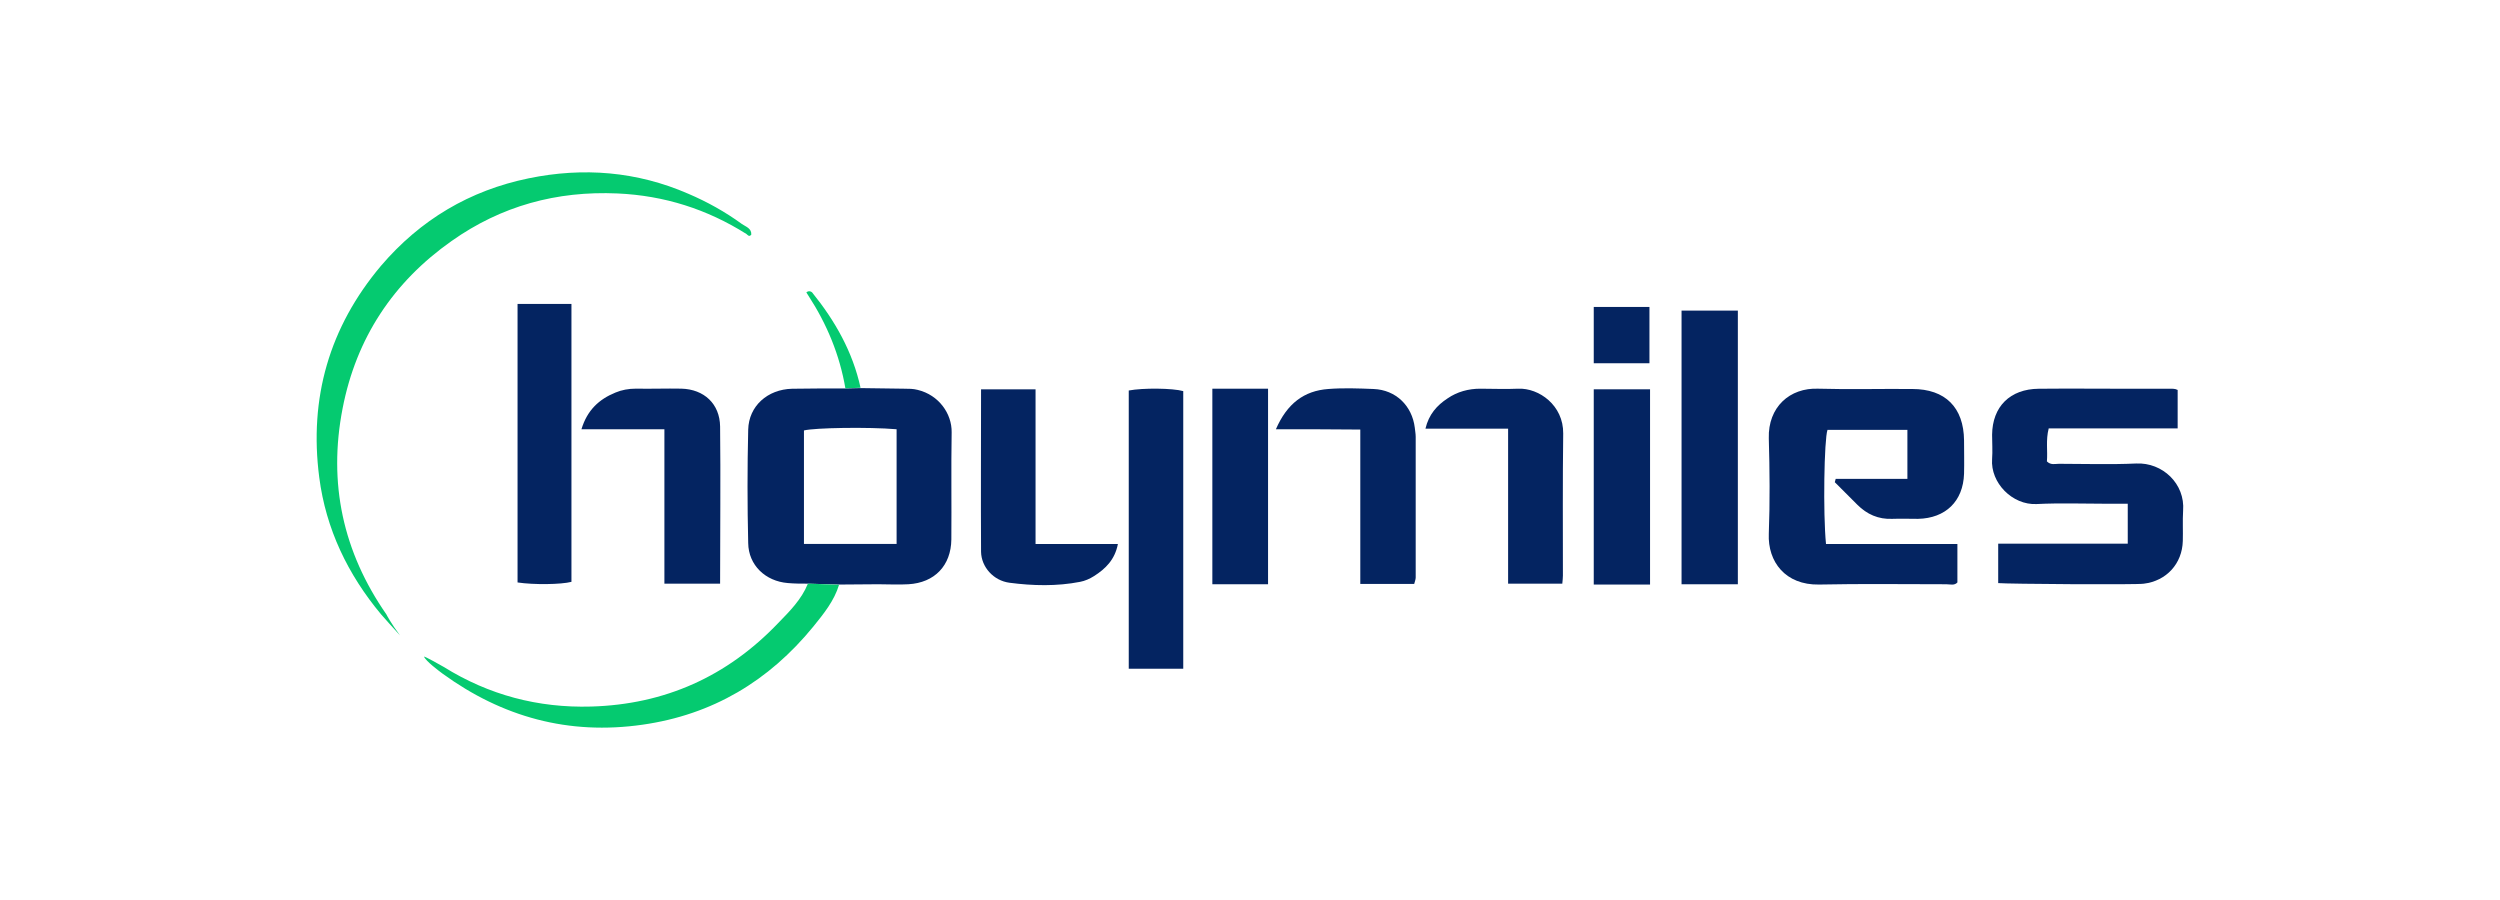 <svg xmlns="http://www.w3.org/2000/svg" id="a" width="500" height="180" viewBox="0 0 500 180"><g id="b"><path d="M367.13,95.78h14.35v-9.81h-15.98c-.67,1.88-.91,16.71-.3,22.83h26.28v7.69c-.61.67-1.45.36-2.24.36-8.48,0-16.95-.12-25.43.06-6.72.12-10.29-4.54-10.05-10.17.24-6.36.18-12.71,0-19.07-.18-6.24,4.18-10.17,9.93-9.93,6.24.18,12.53,0,18.77.06,6.6,0,10.29,3.69,10.35,10.29,0,2.24.06,4.42,0,6.66-.18,5.51-3.69,8.9-9.2,9.02-1.7,0-3.45-.06-5.15,0-2.79.12-5.09-.91-7.02-2.85-1.51-1.51-2.97-2.97-4.48-4.48.06-.24.12-.42.18-.67Z" fill="#042461"></path><path d="M172.11,77.62c2.91.06,5.81.06,8.72.12.91,0,1.82,0,2.72.24,4.24,1.03,6.84,4.78,6.78,8.48-.12,7.14,0,14.29-.06,21.43-.06,5.21-3.33,8.66-8.6,8.96-2,.12-4,0-6.05,0-2.6,0-5.21.06-7.87.06l-6.24-.18c-1.33,0-2.6,0-3.94-.12-4.48-.36-7.87-3.57-7.93-7.99-.18-7.57-.18-15.14,0-22.7.12-4.72,3.87-8.05,8.78-8.17,3.51-.06,7.08-.06,10.6-.06M179.32,85.85c-5.69-.48-16.41-.3-18.53.24v22.7h18.53v-22.95Z" fill="#042461"></path><path d="M399.64,116.61v-7.87h25.91v-7.99h-4c-4.72,0-9.51-.18-14.23.06-4.84.24-9.26-4.24-8.9-9.02.12-1.57,0-3.21,0-4.84.06-5.63,3.57-9.14,9.32-9.2,6.05-.06,12.11,0,18.16,0h7.87c.61,0,1.21-.06,1.76.24v7.69h-25.79c-.61,2.36-.18,4.54-.36,6.6.79.79,1.63.48,2.42.48,5.15,0,10.29.18,15.44-.06,5.27-.24,9.81,4.06,9.38,9.45-.12,2,0,4.06-.06,6.05-.12,4.54-3.27,7.99-7.81,8.54-1.27.24-27.49.06-29.12-.12Z" fill="#042461"></path><path d="M236.65,78.22v55.52h-10.9v-55.64c2.85-.54,8.78-.48,10.9.12Z" fill="#042461"></path><path d="M103.51,60.79h10.78v55.58c-2.06.54-7.57.61-10.78.12v-55.7Z" fill="#042461"></path><path d="M347.57,62.12v54.73h-11.26v-54.73c3.57,0,7.27,0,11.26,0Z" fill="#042461"></path><path d="M77.3,122.91c-8.72-12.53-11.69-26.28-8.78-41.23,2.72-14.05,10.11-25.25,21.8-33.48,9.93-7.02,21.01-10.05,33.18-9.51,9.38.42,17.92,3.15,25.79,8.11.24.18.54.67.97.12.06-1.27-1.09-1.57-1.88-2.12-3.33-2.42-6.9-4.42-10.72-6.05-10.29-4.48-21.01-5.33-31.91-3.09-11.81,2.42-21.68,8.29-29.55,17.5-10.35,12.29-14.41,26.46-12.35,42.32,1.33,10.29,5.69,19.37,12.35,27.37,0,0,3.21,3.63,3.81,4.24-1.82-2.42-2.72-4.18-2.72-4.18Z" fill="#05ca70"></path><path d="M144.02,116.73h-11.14v-30.88h-16.59c1.15-3.81,3.51-5.99,6.78-7.33,1.27-.54,2.66-.79,4.12-.79,3.03.06,6.05-.06,9.08,0,4.54.12,7.69,3.03,7.75,7.57.12,10.41,0,20.77,0,31.42Z" fill="#042461"></path><path d="M255.18,85.85c2.24-5.15,5.63-7.69,10.47-8.05,3.03-.24,6.05-.12,9.08,0,4.42.18,7.69,3.33,8.23,7.75.06.61.18,1.21.18,1.82v28.15c0,.36-.18.79-.3,1.27h-10.78v-30.88c-5.63-.06-11.02-.06-16.89-.06Z" fill="#042461"></path><path d="M196.21,77.86h10.9v30.94h16.47c-.61,3.15-2.48,4.96-4.78,6.42-.85.54-1.82.97-2.79,1.15-4.66.91-9.45.79-14.11.18-3.21-.42-5.63-3.15-5.69-6.18-.06-10.78,0-21.55,0-32.51Z" fill="#042461"></path><path d="M301.62,85.73h-16.53c.67-2.85,2.3-4.66,4.42-6.05,1.94-1.33,4.18-1.94,6.54-1.94,2.54,0,5.03.12,7.57,0,4.18-.18,9.08,3.33,9.02,8.96-.12,9.45-.06,18.95-.06,28.4,0,.48-.06.97-.12,1.63h-10.84c0-10.35,0-20.52,0-31Z" fill="#042461"></path><path d="M242.47,77.74h11.14v39.11h-11.14v-39.11Z" fill="#042461"></path><path d="M330.01,77.86v39.05h-11.26v-39.05h11.26Z" fill="#042461"></path><path d="M161.58,116.73c-1.27,3.15-3.63,5.51-5.93,7.87-10.17,10.66-22.64,16.29-37.42,16.71-10.6.3-20.46-2.3-29.49-7.93-.61-.36-3.87-2.18-3.94-2.06.36.91,2.97,2.85,3.69,3.39,11.99,8.72,25.25,12.35,40.02,10.23,13.99-2,25.25-8.72,34.15-19.62,2.06-2.54,4.18-5.15,5.15-8.36l-6.24-.24Z" fill="#05ca70"></path><path d="M318.75,61.39h11.14v11.26h-11.14v-11.26Z" fill="#042461"></path><path d="M169.08,77.68c-1.15-6.72-3.69-12.84-7.39-18.53-.12-.24-.3-.42-.42-.67.42-.36.91-.24,1.15,0,4.6,5.69,8.11,11.87,9.69,19.07l-3.03.12Z" fill="#05ca70"></path></g></svg>